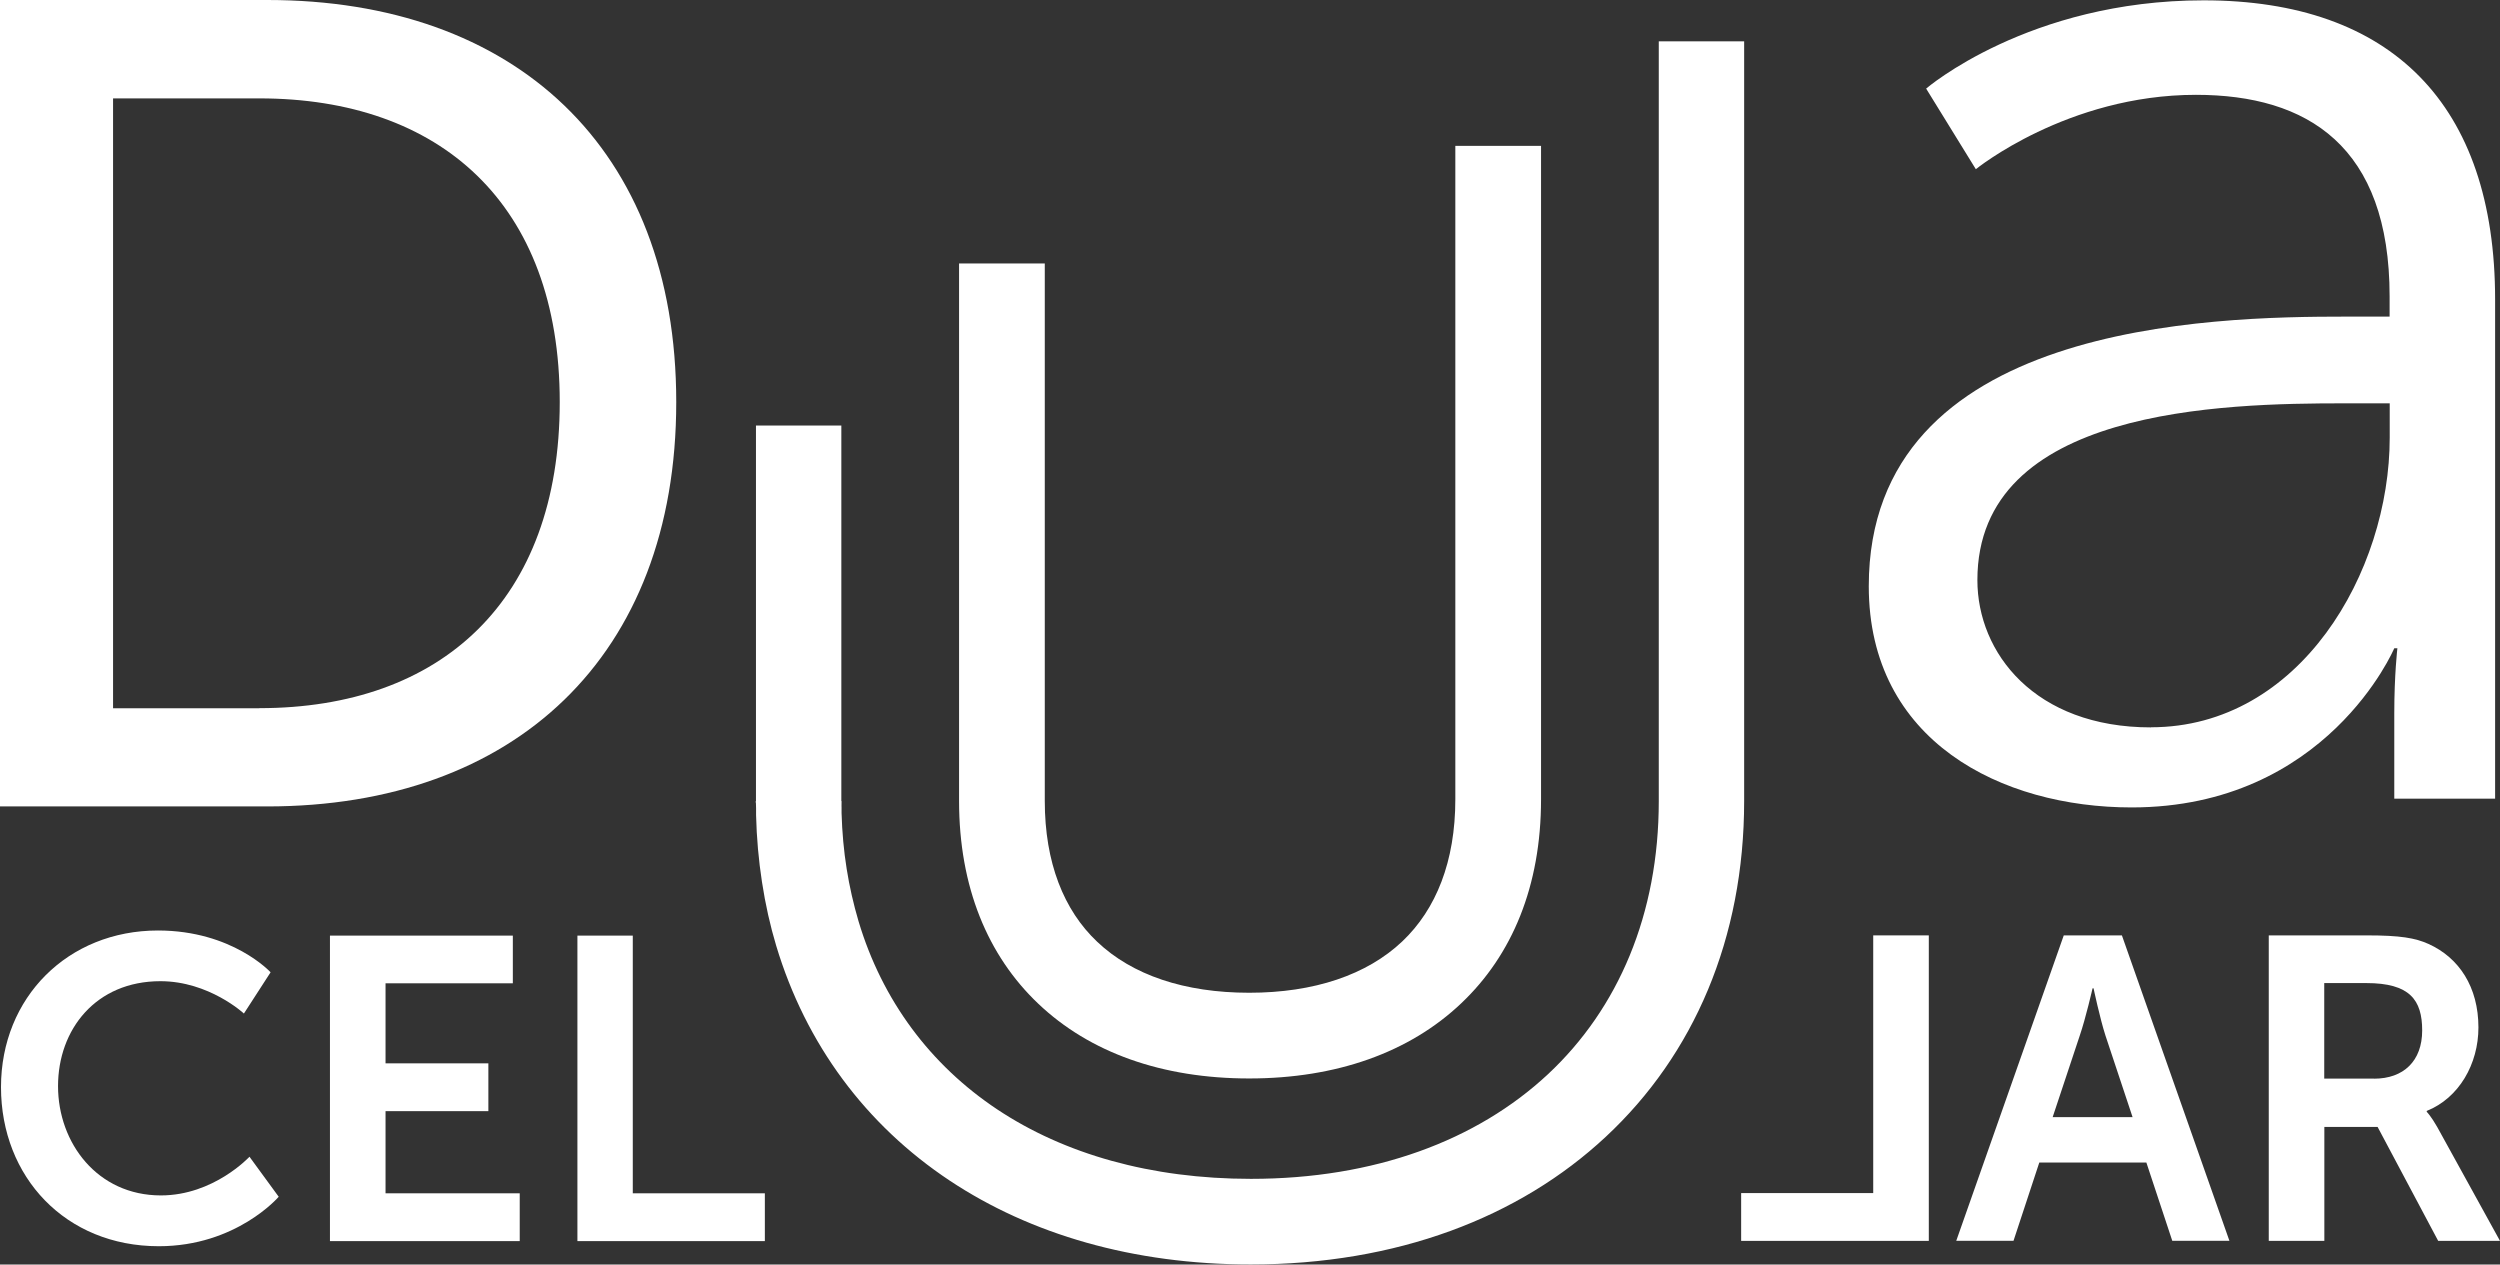 <svg xmlns="http://www.w3.org/2000/svg" id="uuid-7d8aa13b-26fb-45f7-9929-0b26c7315602" data-name="Layer 1" viewBox="0 0 224.88 113.75"><rect x="0" y="0" width="224.88" height="113.75" fill="#333333" stroke="none"/><defs><style>      .uuid-ea640239-f3e6-43c3-a336-10e95543d9e7 {        fill: #fff;        stroke-width: 0px;      }    </style></defs><g id="uuid-6a4b561d-a384-4177-b27b-ba2af6a0e367" data-name="Layer_1"><g id="uuid-a4f9bde2-7647-479a-8e97-2d331d1cf24e" data-name="uuid-49b0dbff-9392-43aa-833d-dcdb9ba748ad"><path class="uuid-ea640239-f3e6-43c3-a336-10e95543d9e7" d="m93.98,23.7v48.35c0,5.53,1.7,9.82,4.72,12.67,3.15,2.99,7.85,4.58,13.67,4.58s10.59-1.6,13.78-4.63c3.03-2.88,4.76-7.18,4.76-12.77V13.12h7.71v58.78c0,7.81-2.6,14.01-7.17,18.34-4.66,4.43-11.24,6.77-19.08,6.77s-14.35-2.33-18.97-6.72c-4.55-4.32-7.13-10.5-7.13-18.25V23.7h7.72,0Z"></path><path class="uuid-ea640239-f3e6-43c3-a336-10e95543d9e7" d="m149.19,3.72h7.7v68.33c0,12.38-4.53,22.83-12.44,30.2-7.81,7.29-18.84,11.49-31.95,11.49-10.57,0-19.79-2.71-27.07-7.54-7.54-5.01-12.94-12.26-15.61-21.13-.54-1.8-.97-3.71-1.28-5.74-.3-1.95-.48-3.95-.53-6.01v-.63c-.02-1.06-.03-.05-.03-.63h.02v-33.78h7.68v33.78h.02c0,.98-.02-.13,0,.54v.54c.05,1.73.2,3.4.46,5.02.25,1.58.61,3.16,1.07,4.72,2.13,7.11,6.46,12.91,12.47,16.91,6.03,4.01,13.8,6.25,22.83,6.25,11.1,0,20.31-3.44,26.71-9.41,6.33-5.91,9.97-14.4,9.97-24.57V7.57h0v-3.85h0Z"></path><path class="uuid-ea640239-f3e6-43c3-a336-10e95543d9e7" d="m14.21,83.7c6.69,0,10.13,3.76,10.13,3.76l-2.4,3.71s-3.13-2.91-7.51-2.91c-5.81,0-9.21,4.34-9.21,9.44s3.53,9.83,9.25,9.83c4.76,0,7.97-3.48,7.97-3.48l2.63,3.6s-3.8,4.45-10.79,4.45C5.89,112.1.09,105.87.09,97.79s6.03-14.09,14.12-14.09h0Z"></path><polygon class="uuid-ea640239-f3e6-43c3-a336-10e95543d9e7" points="29.68 84.16 46.13 84.16 46.13 88.45 34.68 88.45 34.68 95.65 43.93 95.65 43.93 99.95 34.68 99.95 34.68 107.34 46.75 107.34 46.75 111.64 29.68 111.64 29.68 84.16"></polygon><polygon class="uuid-ea640239-f3e6-43c3-a336-10e95543d9e7" points="51.94 84.16 56.92 84.16 56.92 107.34 68.8 107.34 68.8 111.64 51.94 111.64 51.94 84.16"></polygon><path class="uuid-ea640239-f3e6-43c3-a336-10e95543d9e7" d="m193.07,104.57h-9.63l-2.32,7.04h-5.15l9.67-27.47h5.23l9.67,27.47h-5.14l-2.33-7.04h0Zm-4.84-15.67s-.62,2.71-1.15,4.25l-2.44,7.34h7.19l-2.44-7.34c-.5-1.55-1.07-4.25-1.07-4.25h-.09Z"></path><path class="uuid-ea640239-f3e6-43c3-a336-10e95543d9e7" d="m204.06,84.14h8.86c2.99,0,4.33.23,5.53.77,2.75,1.24,4.49,3.88,4.49,7.51,0,3.29-1.75,6.35-4.65,7.51v.08s.39.39.94,1.36l5.65,10.25h-5.56l-5.45-10.25h-4.79v10.25h-5v-27.48h0Zm9.49,12.89c2.66,0,4.33-1.59,4.33-4.34s-1.12-4.26-5.02-4.26h-3.79v8.59h4.48s0,0,0,0Z"></path><polygon class="uuid-ea640239-f3e6-43c3-a336-10e95543d9e7" points="173.5 111.62 156.62 111.62 156.62 107.32 168.5 107.32 168.5 84.14 173.5 84.14 173.5 111.62"></polygon><path class="uuid-ea640239-f3e6-43c3-a336-10e95543d9e7" d="m211.06,28.48h3.89v-1.82c0-13.52-7.39-18.13-17.42-18.13-11.58,0-19.8,6.69-19.8,6.69l-4.47-7.25S182.47.03,198.22.03c16.87,0,26.22,9.34,26.22,26.91v44.9h-9.07v-7.67c0-3.49.28-5.86.28-5.86h-.28s-6.06,14.32-23.63,14.32c-11.71,0-23.64-5.96-23.64-19.9,0-23.7,30.82-24.25,42.95-24.25h0Zm-17.57,36.94c13.38,0,21.47-13.94,21.47-26.07v-3.07h-4.04c-11.01,0-33.05.43-33.05,15.9,0,6.55,5.16,13.25,15.62,13.25h0Z"></path><path class="uuid-ea640239-f3e6-43c3-a336-10e95543d9e7" d="m0,0h24.05c22.19,0,36.78,13.25,36.78,36.17s-14.6,36.37-36.79,36.37H0V0h0Zm23.33,63.7c16.33,0,27.02-9.65,27.02-27.53s-10.79-27.32-27.02-27.32h-13.16v54.86h13.16s0,0,0,0Z"></path></g></g></svg>